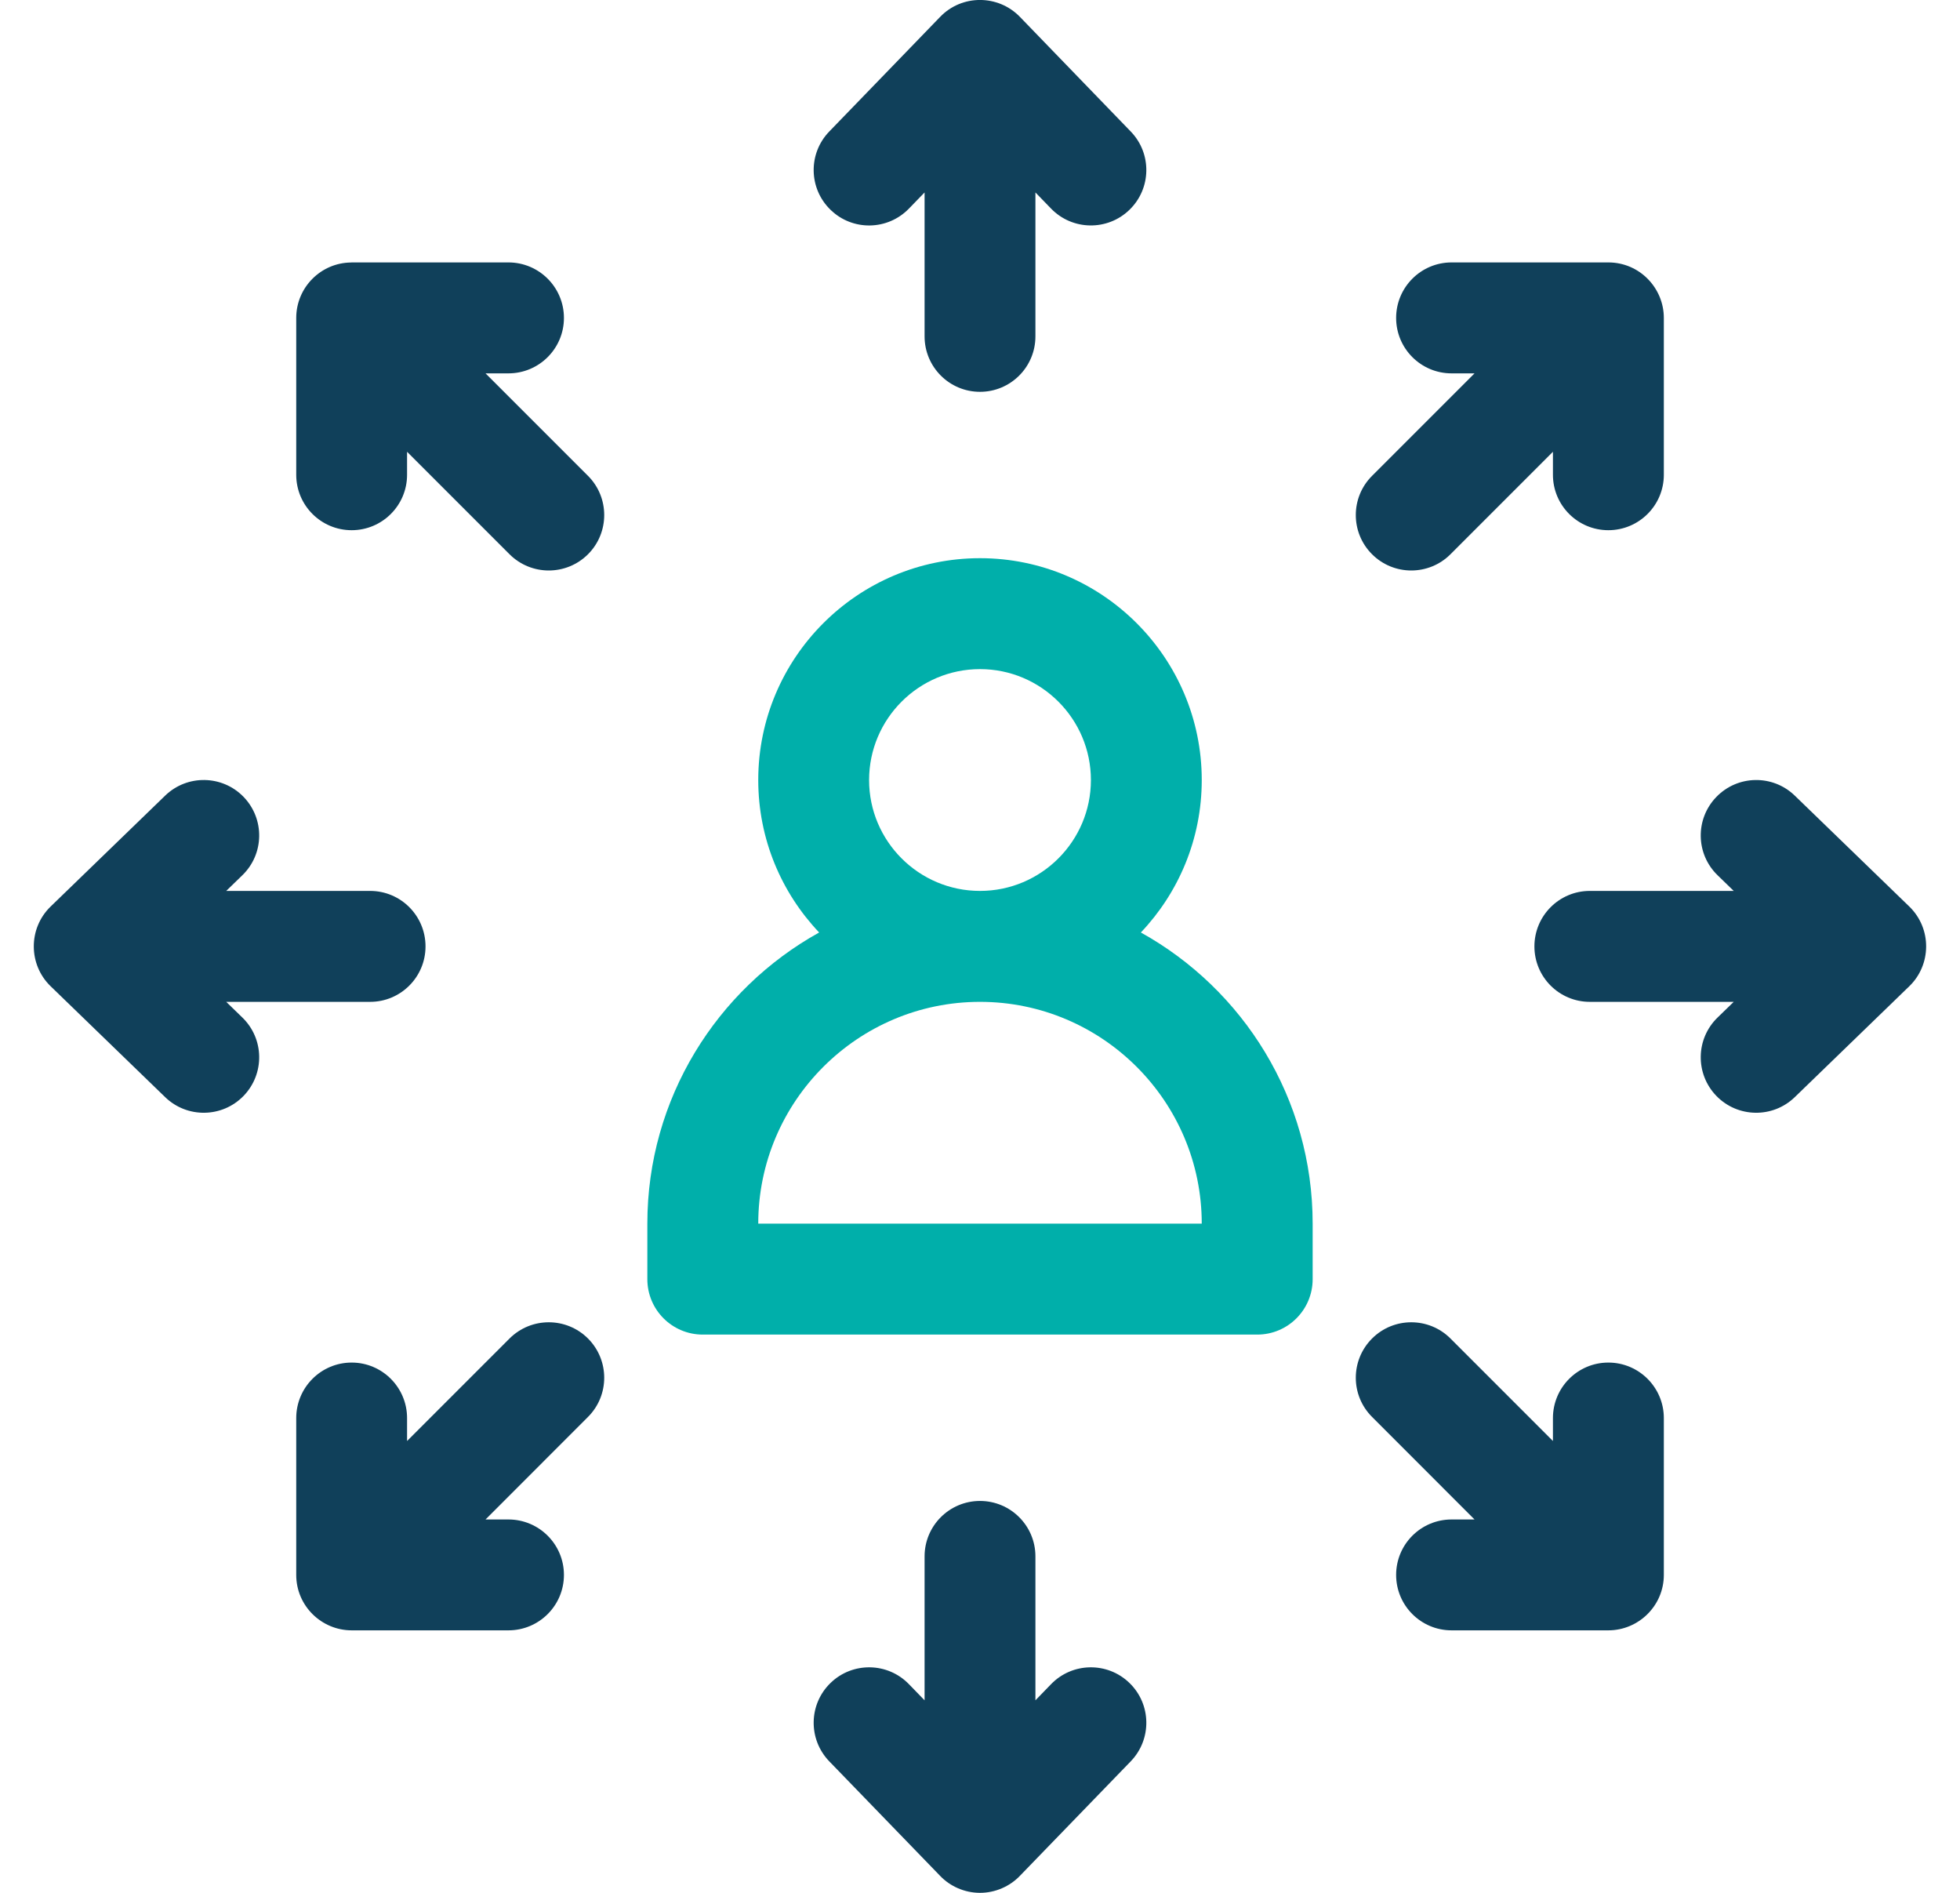 <?xml version="1.0" encoding="UTF-8"?>
<svg xmlns="http://www.w3.org/2000/svg" width="29" height="28" viewBox="0 0 29 28" fill="none">
  <g clip-path="url(#clip0_8263_41213)">
    <path d="M16.88 13.794C17.438 13.206 17.781 12.412 17.781 11.539C17.781 9.729 16.309 8.257 14.5 8.257C12.691 8.257 11.219 9.729 11.219 11.539C11.219 12.412 11.562 13.206 12.12 13.794C10.606 14.634 9.578 16.25 9.578 18.101V18.922C9.578 19.375 9.945 19.742 10.398 19.742H18.602C19.055 19.742 19.422 19.375 19.422 18.922V18.101C19.422 16.25 18.395 14.634 16.88 13.794ZM14.5 9.898C15.405 9.898 16.141 10.634 16.141 11.539C16.141 12.443 15.405 13.179 14.5 13.179C13.595 13.179 12.859 12.443 12.859 11.539C12.859 10.634 13.595 9.898 14.5 9.898ZM11.219 18.101C11.219 16.292 12.691 14.82 14.5 14.82C16.309 14.82 17.781 16.292 17.781 18.101H11.219Z" fill="#00AFAA"></path>
    <path d="M16.73 1.945L15.09 0.249C14.769 -0.082 14.233 -0.085 13.911 0.249L12.27 1.945C11.955 2.27 11.963 2.789 12.289 3.104C12.614 3.42 13.134 3.411 13.449 3.085L13.68 2.847V4.976C13.68 5.429 14.047 5.796 14.5 5.796C14.953 5.796 15.32 5.429 15.32 4.976V2.847L15.551 3.085C15.866 3.411 16.386 3.419 16.711 3.104C17.037 2.789 17.045 2.27 16.73 1.945Z" fill="#10405A"></path>
    <path d="M16.711 24.895C16.386 24.58 15.866 24.588 15.551 24.914L15.32 25.152V23.023C15.32 22.57 14.953 22.203 14.5 22.203C14.047 22.203 13.68 22.57 13.68 23.023V25.152L13.449 24.914C13.134 24.588 12.614 24.58 12.289 24.895C11.963 25.21 11.955 25.729 12.27 26.055L13.911 27.75C14.058 27.904 14.272 27.999 14.496 28C14.497 28 14.499 28 14.5 28C14.729 28 14.943 27.902 15.089 27.75L16.73 26.055C17.045 25.729 17.037 25.21 16.711 24.895Z" fill="#10405A"></path>
    <path d="M5.476 13.179H3.347L3.585 12.948C3.911 12.633 3.919 12.114 3.604 11.788C3.289 11.463 2.77 11.454 2.444 11.769L0.749 13.41C0.414 13.735 0.42 14.271 0.749 14.589L2.444 16.23C2.77 16.545 3.289 16.536 3.604 16.211C3.919 15.885 3.911 15.366 3.585 15.051L3.347 14.82H5.476C5.929 14.82 6.296 14.453 6.296 14C6.296 13.546 5.929 13.179 5.476 13.179Z" fill="#10405A"></path>
    <path d="M28.25 13.41L26.555 11.769C26.229 11.454 25.71 11.463 25.395 11.789C25.08 12.114 25.088 12.633 25.414 12.948L25.652 13.179H23.523C23.07 13.179 22.703 13.547 22.703 14C22.703 14.453 23.07 14.82 23.523 14.82H25.652L25.414 15.051C25.088 15.366 25.08 15.885 25.395 16.211C25.71 16.536 26.229 16.545 26.555 16.23L28.25 14.589C28.576 14.274 28.588 13.739 28.25 13.41Z" fill="#10405A"></path>
    <path d="M8.7 19.8C8.379 19.48 7.86 19.48 7.539 19.8L6.023 21.316V20.977C6.023 20.524 5.656 20.156 5.203 20.156C4.75 20.156 4.383 20.524 4.383 20.977V23.297C4.383 23.755 4.757 24.117 5.203 24.117H7.523C7.976 24.117 8.344 23.75 8.344 23.297C8.344 22.844 7.976 22.477 7.523 22.477H7.184L8.7 20.96C9.02 20.64 9.02 20.121 8.7 19.8Z" fill="#10405A"></path>
    <path d="M23.797 3.882H21.477C21.024 3.882 20.657 4.25 20.657 4.703C20.657 5.156 21.024 5.523 21.477 5.523H21.817L20.301 7.039C19.98 7.359 19.98 7.879 20.301 8.199C20.621 8.519 21.141 8.519 21.461 8.199L22.977 6.683V7.023C22.977 7.476 23.344 7.843 23.797 7.843C24.25 7.843 24.618 7.476 24.618 7.023V4.703C24.618 4.261 24.26 3.882 23.797 3.882Z" fill="#10405A"></path>
    <path d="M23.797 20.156C23.344 20.156 22.977 20.524 22.977 20.977V21.316L21.461 19.8C21.141 19.48 20.621 19.48 20.301 19.8C19.98 20.121 19.98 20.64 20.301 20.96L21.817 22.477H21.477C21.024 22.477 20.657 22.844 20.657 23.297C20.657 23.75 21.024 24.117 21.477 24.117H23.797C24.244 24.117 24.618 23.753 24.618 23.297V20.977H24.618C24.618 20.524 24.25 20.156 23.797 20.156Z" fill="#10405A"></path>
    <path d="M8.7 7.039L7.184 5.523H7.523C7.976 5.523 8.344 5.156 8.344 4.703C8.344 4.25 7.976 3.882 7.523 3.882H5.203C5.201 3.882 5.199 3.883 5.196 3.883C4.748 3.886 4.383 4.252 4.383 4.703V7.023C4.383 7.476 4.75 7.843 5.203 7.843C5.656 7.843 6.023 7.476 6.023 7.023V6.683L7.539 8.199C7.86 8.519 8.379 8.519 8.7 8.199C9.02 7.879 9.02 7.359 8.7 7.039Z" fill="#10405A"></path>
  </g>
  <defs>
    <clipPath id="clip0_8263_41213">
      <rect width="28" height="28" fill="white" transform="translate(0.5)"></rect>
    </clipPath>
  </defs>
</svg>

